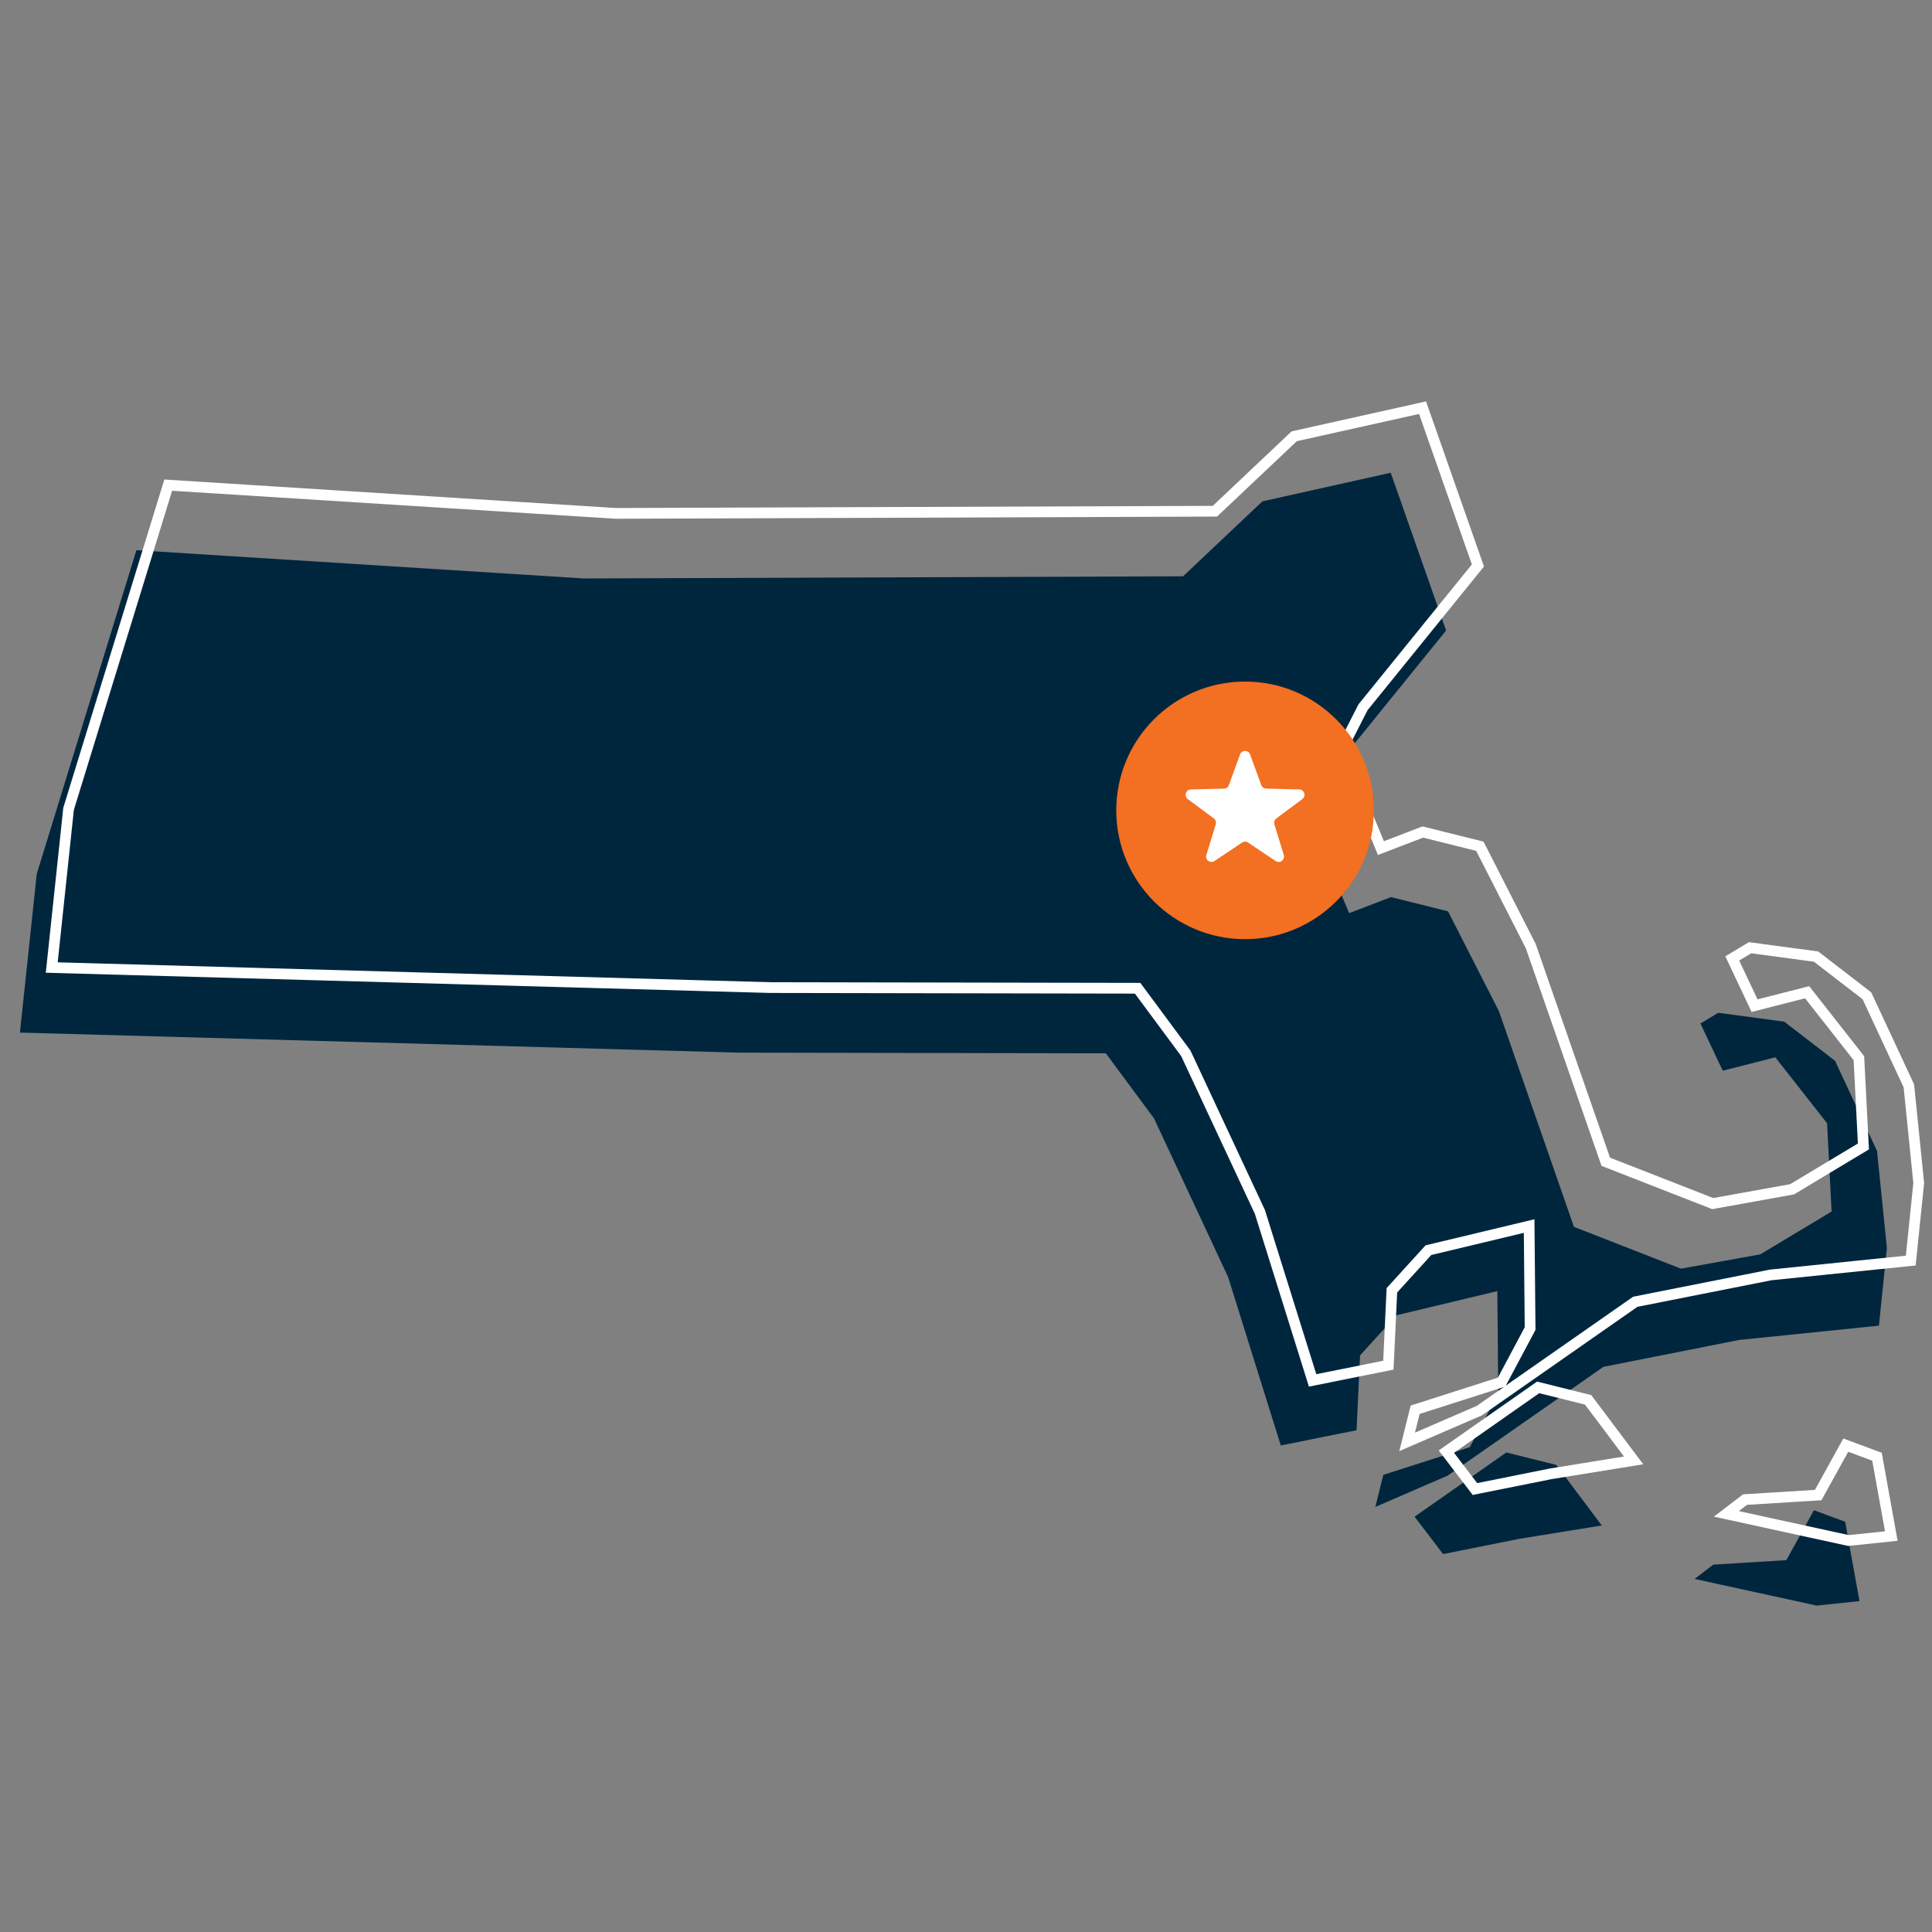 <svg xmlns="http://www.w3.org/2000/svg" xmlns:xlink="http://www.w3.org/1999/xlink" width="360" height="360" viewBox="0 0 360 360"><rect x="0" y="0" width="360" height="360" fill="#808080" stroke="none"/><defs><clipPath id="clip-path"><rect id="Rectangle_2736" data-name="Rectangle 2736" width="360" height="360" transform="translate(327 331)" fill="none" stroke="#707070" stroke-width="1"></rect></clipPath></defs><g id="massachusetts" transform="translate(-327 -331)" clip-path="url(#clip-path)"><g id="Group_3114" data-name="Group 3114" transform="translate(-783.039 -1512.973) rotate(14)"><path id="Massachusetts-2" data-name="Massachusetts" d="M281.9,267.56l-2.74-13.7,4.795-8.9,17.124-8.9,4.795,18.493-2.74,10.959-14.384,8.9v6.164l11.644-8.9,23.288-26.713L346.972,234l24.658-8.9-2.055-14.384-6.164-17.124L351.766,179.2l-10.959-4.795-12.329,1.37-2.74,2.74,6.164,7.534,8.9-4.795,12.329,9.589,4.795,15.754-10.959,10.959-13.7,6.165-21.233-2.74-23.288-35.617-13.7-15.754H264.094l-6.849,4.795L245.6,158.654l2.055-8.9,14.384-30.822L244.916,92.9,223,103.859l-10.959,17.123-108.221,27.4L21.625,163.449,18.2,226.464l4.11,29.452,130.824-28.767,66.439-16.439,11.644,9.589,20.548,25.343,17.124,28.083Zm70.549,8.219,13.014-4.11,2.74-10.274,6.164.685,6.164,13.7L373,278.519l-23.288.685Zm-56.165,4.795,13.7-15.754h9.589l10.959,8.9-14.384,6.164-13.014,6.164Z" transform="translate(1551.002 1450.536)" fill="#00263e"></path><path id="Massachusetts-3" data-name="Massachusetts" d="M281.9,267.56l-2.74-13.7,4.795-8.9,17.124-8.9,4.795,18.493-2.74,10.959-14.384,8.9v6.164l11.644-8.9,23.288-26.713L346.972,234l24.658-8.9-2.055-14.384-6.164-17.124L351.766,179.2l-10.959-4.795-12.329,1.37-2.74,2.74,6.164,7.534,8.9-4.795,12.329,9.589,4.795,15.754-10.959,10.959-13.7,6.165-21.233-2.74-23.288-35.617-13.7-15.754H264.094l-6.849,4.795L245.6,158.654l2.055-8.9,14.384-30.822L244.916,92.9,223,103.859l-10.959,17.123-108.221,27.4L21.625,163.449,18.2,226.464l4.11,29.452L106.52,237.4l46.613-10.25,66.439-16.439,11.644,9.589,20.548,25.343,17.124,28.083Zm70.549,8.219,13.014-4.11,2.74-10.274,6.164.685,6.164,13.7L373,278.519l-23.288.685Zm-56.165,4.795,13.7-15.754h9.589l10.959,8.9-14.384,6.164-13.014,6.164Z" transform="translate(1553.823 1437.337)" fill="none" stroke="#fff" stroke-width="2"></path><g id="star3" transform="translate(769.455 1374.658) rotate(-14)"><circle id="Ellipse_217" data-name="Ellipse 217" cx="24" cy="24" r="24" transform="translate(904 451)" fill="#f36f21"></circle><path id="Polygon_18" data-name="Polygon 18" d="M12.06,2.58a1,1,0,0,1,1.879,0l2.077,5.7a1,1,0,0,0,.915.658L23.1,9.1a1,1,0,0,1,.572,1.8L18.824,14.5a1,1,0,0,0-.359,1.095l1.749,5.719A1,1,0,0,1,18.7,22.442L13.555,19a1,1,0,0,0-1.111,0L7.3,22.442a1,1,0,0,1-1.512-1.124L7.535,15.6A1,1,0,0,0,7.176,14.5L2.326,10.9A1,1,0,0,1,2.9,9.1l6.17-.153a1,1,0,0,0,.915-.658Z" transform="translate(915 462)" fill="#fff"></path></g></g></g></svg>